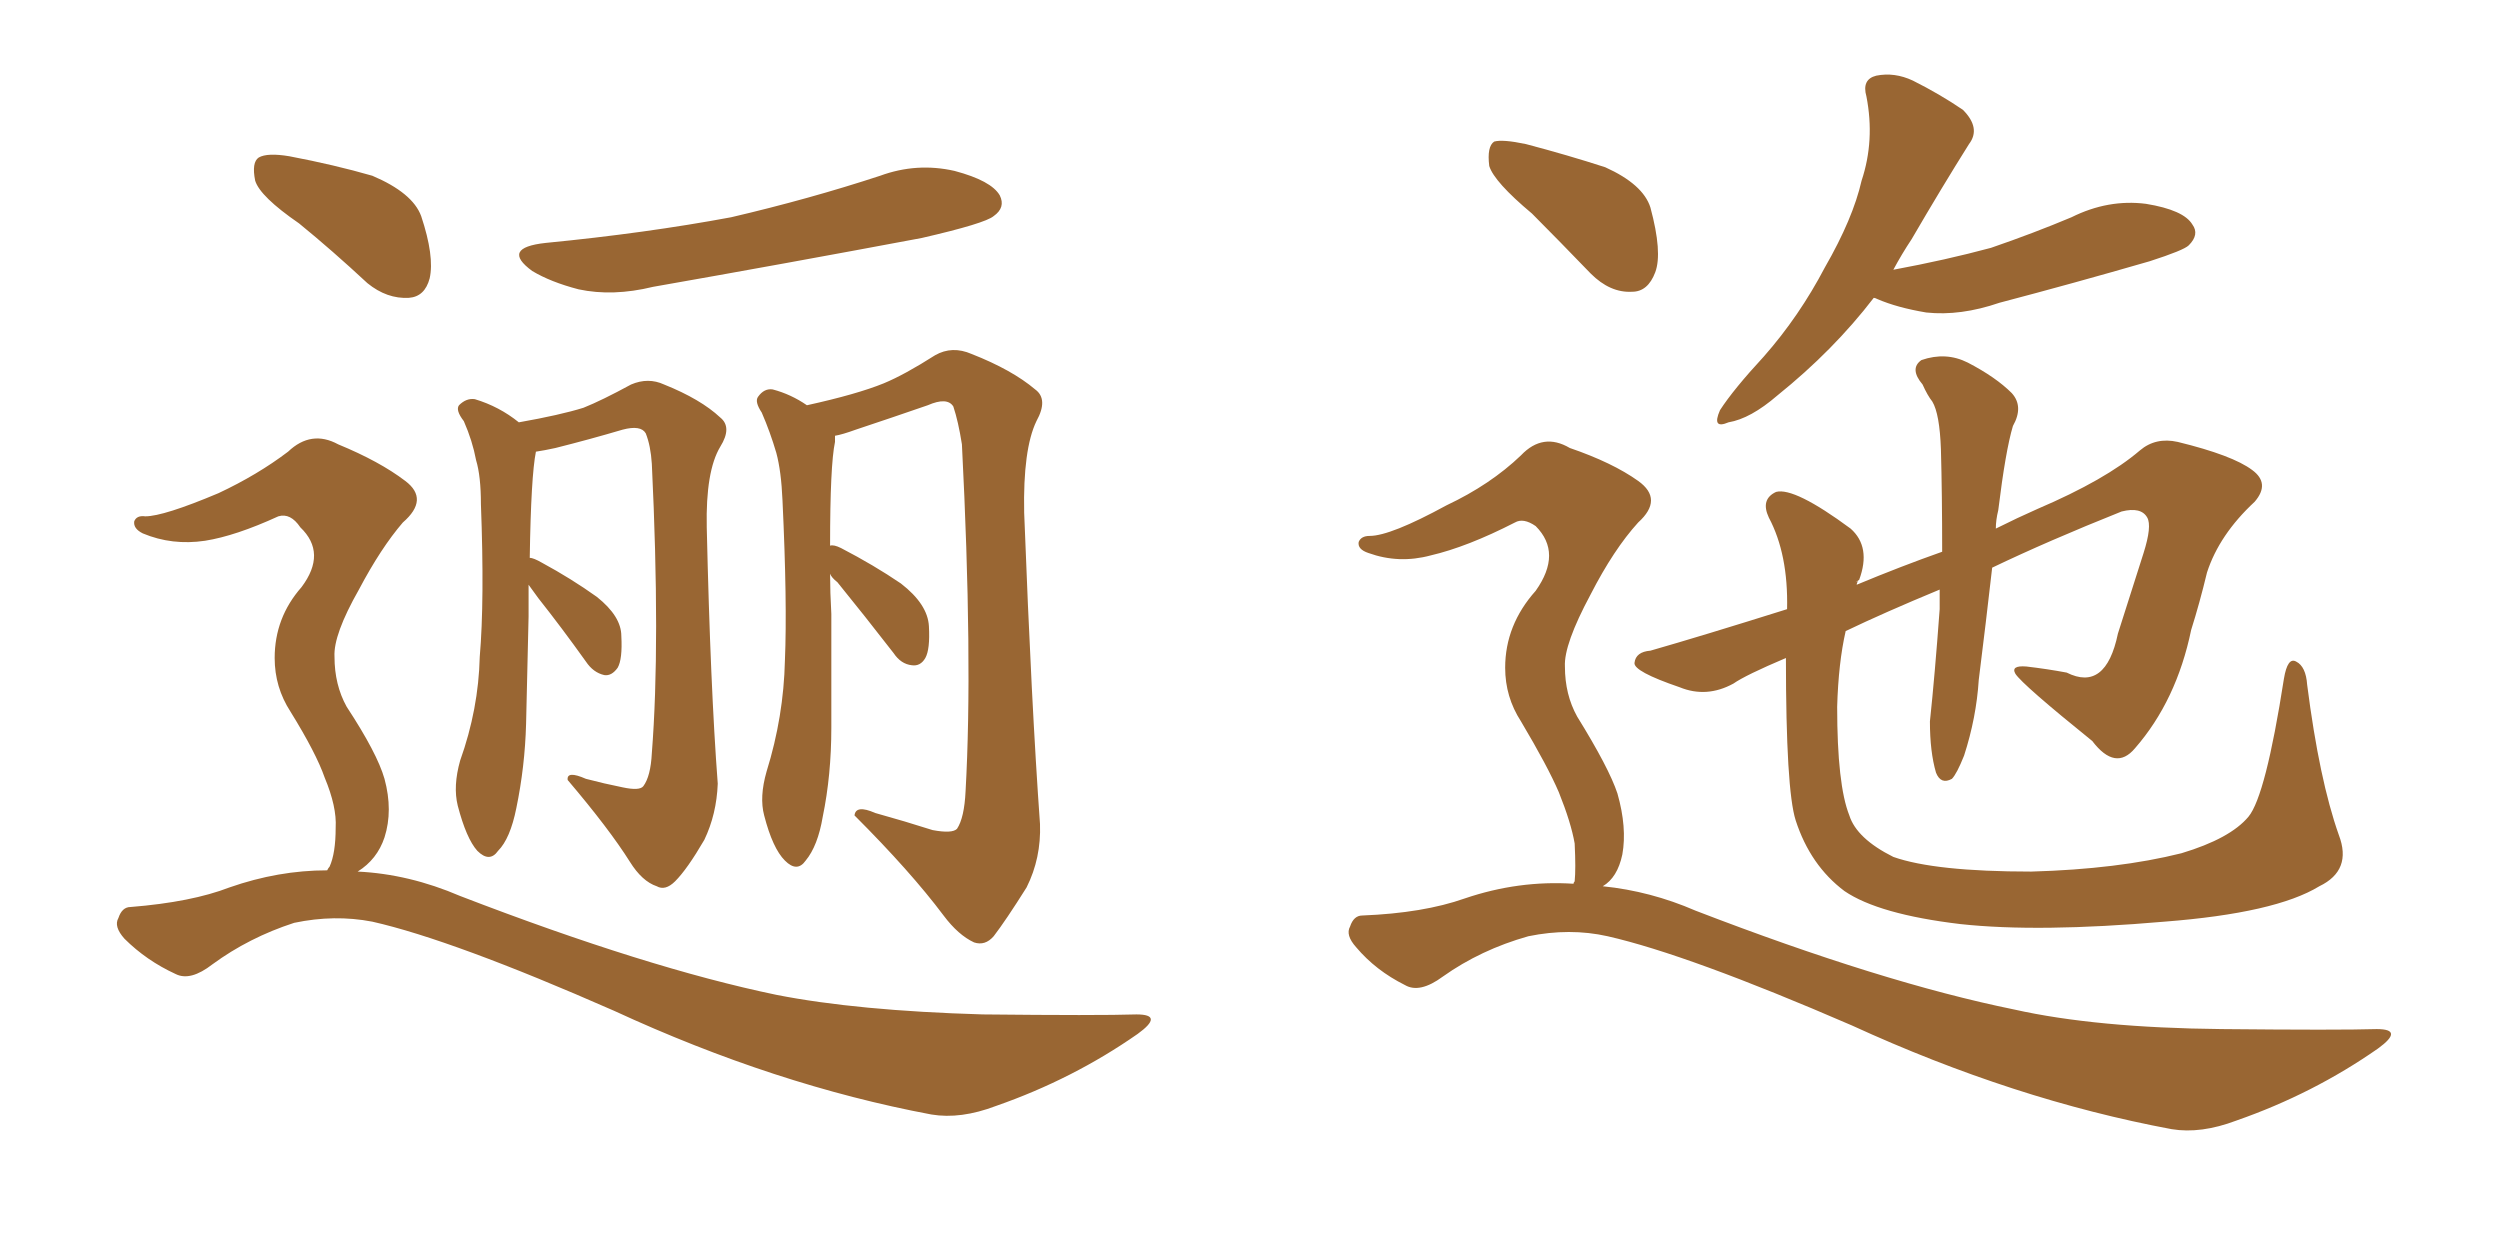 <svg xmlns="http://www.w3.org/2000/svg" xmlns:xlink="http://www.w3.org/1999/xlink" width="300" height="150"><path fill="#996633" padding="10" d="M35.89 26.81L35.89 26.81Q31.20 23.58 30.62 21.68L30.62 21.68Q30.18 19.48 31.05 18.90L31.05 18.90Q32.08 18.31 34.72 18.75L34.72 18.75Q40.14 19.78 44.68 21.09L44.68 21.09Q49.51 23.14 50.54 25.93L50.54 25.93Q52.15 30.76 51.56 33.40L51.56 33.40Q50.98 35.60 49.07 35.74L49.07 35.74Q46.44 35.89 44.09 33.98L44.09 33.98Q39.84 30.03 35.89 26.81ZM39.26 104.44L39.26 104.44Q39.40 104.15 39.55 104.00L39.55 104.00Q40.28 102.39 40.28 99.32L40.28 99.32Q40.43 96.83 38.96 93.31L38.96 93.31Q37.94 90.38 34.86 85.40L34.86 85.40Q32.96 82.47 32.96 78.96L32.96 78.96Q32.96 74.12 36.18 70.46L36.18 70.46Q39.26 66.36 36.04 63.28L36.04 63.28Q34.86 61.52 33.40 61.96L33.40 61.96Q28.27 64.31 24.61 64.89L24.61 64.89Q20.65 65.48 17.14 64.01L17.14 64.01Q15.97 63.43 16.11 62.55L16.11 62.55Q16.41 61.82 17.43 61.96L17.43 61.96Q19.63 61.96 26.22 59.18L26.22 59.18Q30.91 56.98 34.57 54.20L34.57 54.20Q37.35 51.56 40.58 53.32L40.58 53.32Q45.56 55.37 48.63 57.71L48.63 57.71Q51.56 59.91 48.34 62.70L48.34 62.70Q45.70 65.77 43.07 70.75L43.07 70.75Q39.99 76.17 40.14 78.81L40.14 78.81Q40.14 82.18 41.60 84.81L41.60 84.81Q45.26 90.38 46.14 93.46L46.14 93.46Q47.17 97.27 46.14 100.49L46.14 100.49Q45.26 103.13 42.92 104.59L42.92 104.59Q49.07 104.88 55.22 107.52L55.22 107.52Q77.64 116.16 93.16 119.38L93.16 119.38Q102.83 121.29 117.92 121.73L117.92 121.73Q131.84 121.88 136.38 121.73L136.38 121.73Q139.75 121.73 136.52 124.07L136.52 124.07Q128.76 129.49 119.53 132.71L119.53 132.71Q115.28 134.33 111.77 133.74L111.77 133.74Q93.02 130.22 73.68 121.29L73.68 121.29Q54.35 112.79 44.68 110.60L44.68 110.60Q40.14 109.72 35.30 110.74L35.30 110.74Q29.88 112.50 25.49 115.72L25.49 115.72Q22.85 117.77 21.09 116.89L21.09 116.89Q17.58 115.28 14.94 112.65L14.94 112.65Q13.62 111.18 14.21 110.16L14.21 110.16Q14.65 108.84 15.67 108.84L15.67 108.84Q23.00 108.25 27.54 106.49L27.54 106.49Q33.40 104.44 39.26 104.44ZM65.48 29.15L65.48 29.15Q77.49 27.98 87.74 26.07L87.74 26.07Q97.12 23.88 105.62 21.09L105.62 21.09Q110.01 19.48 114.55 20.51L114.55 20.51Q118.95 21.68 119.97 23.44L119.97 23.44Q120.70 24.90 119.24 25.93L119.24 25.93Q118.21 26.81 110.60 28.56L110.60 28.56Q94.19 31.64 78.37 34.42L78.37 34.42Q73.54 35.60 69.43 34.72L69.43 34.72Q66.06 33.84 63.87 32.52L63.87 32.52Q60.06 29.74 65.48 29.15ZM63.43 70.17L63.43 70.17Q63.43 72.07 63.43 73.97L63.43 73.97Q63.28 80.27 63.13 86.87L63.13 86.87Q62.99 91.99 61.96 96.97L61.96 96.97Q61.23 100.63 59.77 102.10L59.77 102.10Q58.74 103.56 57.28 102.10L57.28 102.10Q55.96 100.63 54.93 96.68L54.93 96.68Q54.35 94.34 55.22 91.26L55.22 91.26Q57.42 85.11 57.57 78.81L57.57 78.81Q58.15 72.07 57.71 60.50L57.71 60.50Q57.71 57.13 57.13 55.22L57.13 55.22Q56.69 52.88 55.66 50.54L55.66 50.54Q54.64 49.22 55.08 48.63L55.08 48.63Q55.96 47.75 56.98 47.90L56.98 47.90Q59.91 48.78 62.26 50.68L62.26 50.68Q67.24 49.80 70.02 48.93L70.02 48.93Q72.22 48.05 75.73 46.14L75.73 46.14Q77.78 45.26 79.69 46.14L79.69 46.14Q84.08 47.90 86.43 50.10L86.43 50.10Q87.89 51.27 86.43 53.61L86.43 53.61Q84.67 56.54 84.81 63.28L84.81 63.28Q85.25 82.47 86.13 94.04L86.13 94.04Q85.99 97.71 84.52 100.78L84.52 100.78Q82.47 104.30 81.01 105.76L81.01 105.76Q79.83 106.93 78.81 106.35L78.81 106.35Q77.05 105.76 75.59 103.42L75.59 103.42Q73.10 99.46 68.12 93.60L68.12 93.60Q67.97 92.43 70.31 93.46L70.31 93.46Q72.51 94.04 74.71 94.48L74.71 94.48Q76.76 94.92 77.20 94.34L77.20 94.34Q78.08 93.16 78.22 90.38L78.22 90.38Q79.25 77.20 78.22 55.66L78.22 55.66Q78.08 53.47 77.49 52.00L77.49 52.00Q76.90 50.98 74.71 51.56L74.71 51.56Q70.75 52.73 66.65 53.76L66.65 53.76Q65.33 54.05 64.31 54.20L64.31 54.20Q63.72 57.13 63.57 66.94L63.57 66.94Q64.01 66.94 65.04 67.53L65.04 67.53Q68.55 69.43 71.63 71.63L71.63 71.63Q74.56 73.97 74.56 76.32L74.56 76.32Q74.71 79.10 74.12 80.13L74.12 80.13Q73.39 81.15 72.51 81.01L72.51 81.01Q71.19 80.71 70.31 79.39L70.31 79.39Q67.38 75.29 64.60 71.78L64.60 71.78Q63.87 70.75 63.43 70.17ZM111.91 99.61L111.91 99.61L111.91 99.61Q114.26 100.05 114.84 99.46L114.84 99.46Q115.72 98.14 115.87 94.92L115.87 94.92Q116.75 79.25 115.43 53.32L115.43 53.32Q114.99 50.54 114.40 48.78L114.40 48.78Q113.67 47.61 111.33 48.63L111.33 48.63Q107.08 50.10 102.69 51.56L102.69 51.56Q101.07 52.15 100.20 52.29L100.20 52.29Q100.20 52.59 100.20 53.03L100.20 53.03Q99.61 55.81 99.61 65.48L99.61 65.48Q100.05 65.33 100.93 65.77L100.93 65.77Q104.88 67.82 108.11 70.02L108.11 70.02Q111.33 72.51 111.47 75.15L111.47 75.15Q111.62 77.93 111.04 78.96L111.04 78.96Q110.45 79.98 109.42 79.83L109.42 79.83Q108.11 79.69 107.23 78.37L107.23 78.37Q103.71 73.83 100.49 69.87L100.49 69.87Q99.76 69.29 99.61 68.85L99.61 68.85Q99.61 71.04 99.76 73.68L99.76 73.68Q99.76 80.57 99.76 87.30L99.76 87.30Q99.76 93.02 98.73 98.00L98.73 98.00Q98.14 101.51 96.68 103.27L96.68 103.27Q95.65 104.74 94.19 103.27L94.19 103.27Q92.72 101.81 91.70 97.85L91.70 97.85Q91.11 95.65 91.99 92.58L91.99 92.58Q94.04 85.99 94.19 79.25L94.19 79.25Q94.48 72.36 93.90 60.06L93.90 60.06Q93.75 56.54 93.16 54.35L93.16 54.35Q92.43 51.86 91.41 49.51L91.41 49.51Q90.53 48.19 90.97 47.61L90.97 47.61Q91.70 46.58 92.72 46.73L92.72 46.73Q94.92 47.31 96.83 48.63L96.83 48.63Q102.83 47.31 106.05 46.00L106.05 46.00Q108.54 44.97 112.21 42.63L112.21 42.63Q114.26 41.46 116.60 42.48L116.60 42.48Q121.44 44.38 124.22 46.73L124.22 46.73Q125.83 47.90 124.37 50.54L124.37 50.54Q122.75 53.91 122.90 61.52L122.90 61.52Q123.78 84.67 124.80 98.88L124.80 98.88Q124.95 102.98 123.19 106.49L123.19 106.49Q120.70 110.45 119.24 112.35L119.24 112.35Q118.21 113.53 116.89 113.09L116.89 113.09Q114.99 112.21 113.23 109.86L113.23 109.86Q109.28 104.59 102.54 97.85L102.54 97.85Q102.69 96.53 105.03 97.56L105.03 97.56Q108.69 98.58 111.91 99.61ZM224.85 35.74L224.85 35.74Q220.02 42.04 213.28 47.46L213.28 47.46Q210.06 50.24 207.42 50.68L207.42 50.68Q205.37 51.56 206.40 49.22L206.40 49.22Q208.01 46.73 211.67 42.77L211.67 42.77Q215.92 37.94 218.99 32.08L218.99 32.08Q222.36 26.22 223.39 21.68L223.39 21.68Q225 16.85 223.97 11.57L223.97 11.57Q223.39 9.52 225.15 9.08L225.15 9.08Q227.34 8.64 229.54 9.67L229.54 9.67Q232.76 11.28 235.55 13.18L235.55 13.18Q237.74 15.38 236.28 17.29L236.28 17.29Q233.06 22.41 229.39 28.71L229.39 28.71Q228.22 30.47 227.20 32.37L227.20 32.37Q233.50 31.20 238.92 29.74L238.92 29.74Q244.04 27.98 248.58 26.07L248.58 26.07Q252.98 23.88 257.52 24.46L257.52 24.46Q262.06 25.20 263.09 26.95L263.09 26.95Q263.96 28.13 262.65 29.44L262.65 29.44Q262.06 30.03 257.96 31.35L257.96 31.35Q248.88 33.98 239.94 36.33L239.94 36.33Q235.25 37.94 231.15 37.50L231.15 37.50Q227.64 36.91 225.29 35.89L225.29 35.89Q225 35.74 224.85 35.74ZM280.66 100.20L280.66 100.20Q282.28 104.44 278.32 106.35L278.32 106.35Q273.05 109.57 259.72 110.60L259.72 110.60Q244.63 111.91 235.25 110.89L235.25 110.89Q225.44 109.72 221.34 106.93L221.34 106.93Q217.24 103.86 215.48 98.44L215.48 98.44Q214.31 94.78 214.31 78.96L214.31 78.96Q209.47 81.01 208.01 82.03L208.01 82.03Q204.79 83.79 201.56 82.47L201.56 82.47Q196.00 80.57 196.14 79.54L196.14 79.54Q196.29 78.22 198.05 78.08L198.05 78.08Q204.20 76.32 214.45 73.10L214.45 73.10Q214.60 66.50 212.26 62.11L212.26 62.11Q211.23 59.91 213.13 59.03L213.13 59.03Q215.33 58.45 222.07 63.43L222.07 63.43Q224.56 65.63 223.10 69.58L223.10 69.58L222.66 69.87L222.95 69.73Q222.80 70.02 222.80 70.17L222.80 70.17Q228.08 67.97 233.06 66.21L233.06 66.21Q233.06 59.33 232.91 53.91L232.91 53.91Q232.76 49.66 231.88 48.19L231.88 48.19Q231.30 47.46 230.71 46.14L230.71 46.14Q229.10 44.24 230.57 43.21L230.57 43.21Q233.50 42.19 236.13 43.51L236.13 43.51Q239.50 45.26 241.41 47.17L241.41 47.17Q242.87 48.78 241.55 51.12L241.55 51.12Q240.67 54.05 239.79 61.23L239.79 61.23Q239.50 62.40 239.50 63.43L239.50 63.43Q242.14 62.11 244.48 61.08L244.48 61.08Q252.69 57.57 256.79 54.05L256.79 54.05Q258.69 52.44 261.33 53.03L261.33 53.03Q267.92 54.64 270.26 56.40L270.26 56.40Q272.46 58.01 270.56 60.21L270.56 60.21Q266.31 64.16 264.84 68.70L264.84 68.70Q263.96 72.36 262.94 75.59L262.94 75.59Q261.18 84.08 256.20 89.79L256.20 89.79Q253.86 92.58 251.07 88.92L251.07 88.92Q242.72 82.18 241.85 80.86L241.85 80.86Q241.26 79.83 243.16 79.98L243.16 79.98Q245.65 80.27 248.00 80.71L248.00 80.71Q252.69 83.06 254.15 76.03L254.15 76.03Q255.91 70.46 257.23 66.36L257.23 66.36Q258.25 63.13 257.67 62.11L257.67 62.11Q256.93 60.79 254.59 61.38L254.59 61.38Q245.80 64.89 239.06 68.12L239.06 68.12Q238.33 74.56 237.45 81.59L237.45 81.59Q237.16 86.13 235.69 90.67L235.69 90.67Q234.81 92.87 234.23 93.46L234.23 93.46Q232.91 94.19 232.32 92.72L232.32 92.72Q231.59 90.23 231.59 86.57L231.59 86.57Q232.18 81.01 232.76 73.10L232.76 73.10Q232.76 71.78 232.76 70.75L232.76 70.75Q226.03 73.54 221.48 75.73L221.48 75.73Q220.61 79.54 220.46 84.81L220.46 84.81Q220.46 94.19 221.92 97.85L221.92 97.85Q222.80 100.63 227.20 102.83L227.20 102.83Q232.18 104.59 243.75 104.59L243.75 104.59Q254.15 104.30 261.77 102.39L261.77 102.39Q267.63 100.63 269.82 98.00L269.82 98.00Q271.88 95.51 274.07 81.45L274.07 81.45Q274.51 78.81 275.54 79.39L275.54 79.39Q276.71 79.98 276.86 82.18L276.86 82.18Q278.32 93.60 280.66 100.20ZM183.84 25.63L183.84 25.63Q179.30 21.83 178.71 19.92L178.71 19.92Q178.42 17.58 179.30 16.99L179.30 16.99Q180.32 16.70 183.11 17.29L183.11 17.29Q188.09 18.60 192.63 20.07L192.63 20.07Q197.17 22.12 198.05 24.90L198.05 24.90Q199.51 30.32 198.63 32.67L198.63 32.67Q197.75 35.01 195.85 35.01L195.85 35.01Q193.21 35.16 190.87 32.81L190.87 32.81Q187.06 28.86 183.84 25.63ZM188.82 106.05L188.82 106.05L188.82 106.05Q188.82 105.91 188.96 105.76L188.96 105.76Q189.11 104.30 188.96 101.22L188.96 101.22Q188.53 98.73 187.06 95.07L187.06 95.07Q185.74 91.99 182.52 86.57L182.52 86.57Q180.62 83.64 180.62 80.13L180.62 80.13Q180.62 75 184.28 70.90L184.28 70.90Q187.50 66.36 184.28 63.13L184.28 63.13Q182.81 62.11 181.79 62.70L181.79 62.70Q176.07 65.63 171.68 66.65L171.68 66.65Q167.87 67.68 164.21 66.36L164.21 66.36Q162.89 65.92 163.04 65.04L163.04 65.04Q163.33 64.31 164.36 64.31L164.36 64.31Q166.85 64.31 173.58 60.64L173.58 60.64Q178.86 58.15 182.52 54.64L182.52 54.64Q185.16 51.86 188.38 53.76L188.38 53.76Q193.51 55.52 196.58 57.71L196.58 57.71Q199.66 59.91 196.58 62.70L196.58 62.70Q193.65 65.92 190.87 71.34L190.87 71.34Q187.65 77.34 187.79 79.98L187.79 79.98Q187.79 83.35 189.26 85.99L189.26 85.99Q193.07 92.14 194.09 95.21L194.09 95.21Q195.26 99.32 194.68 102.54L194.68 102.54Q194.09 105.32 192.33 106.35L192.33 106.35Q198.05 106.93 203.47 109.28L203.47 109.28Q225.88 117.92 241.70 121.14L241.70 121.14Q251.51 123.34 266.60 123.49L266.60 123.49Q280.66 123.63 285.21 123.49L285.21 123.49Q288.57 123.49 285.35 125.83L285.35 125.83Q277.59 131.25 268.36 134.47L268.36 134.47Q264.11 136.08 260.60 135.50L260.60 135.50Q241.70 131.98 222.22 123.05L222.22 123.05Q202.59 114.55 192.92 112.35L192.92 112.35Q188.38 111.33 183.40 112.35L183.40 112.35Q177.69 113.96 173.14 117.19L173.14 117.19Q170.36 119.24 168.60 118.21L168.60 118.21Q165.09 116.46 162.74 113.67L162.74 113.67Q161.43 112.21 162.01 111.18L162.01 111.18Q162.45 109.86 163.48 109.86L163.48 109.86Q170.80 109.57 175.78 107.81L175.78 107.81Q182.23 105.62 188.82 106.05Z"/></svg>